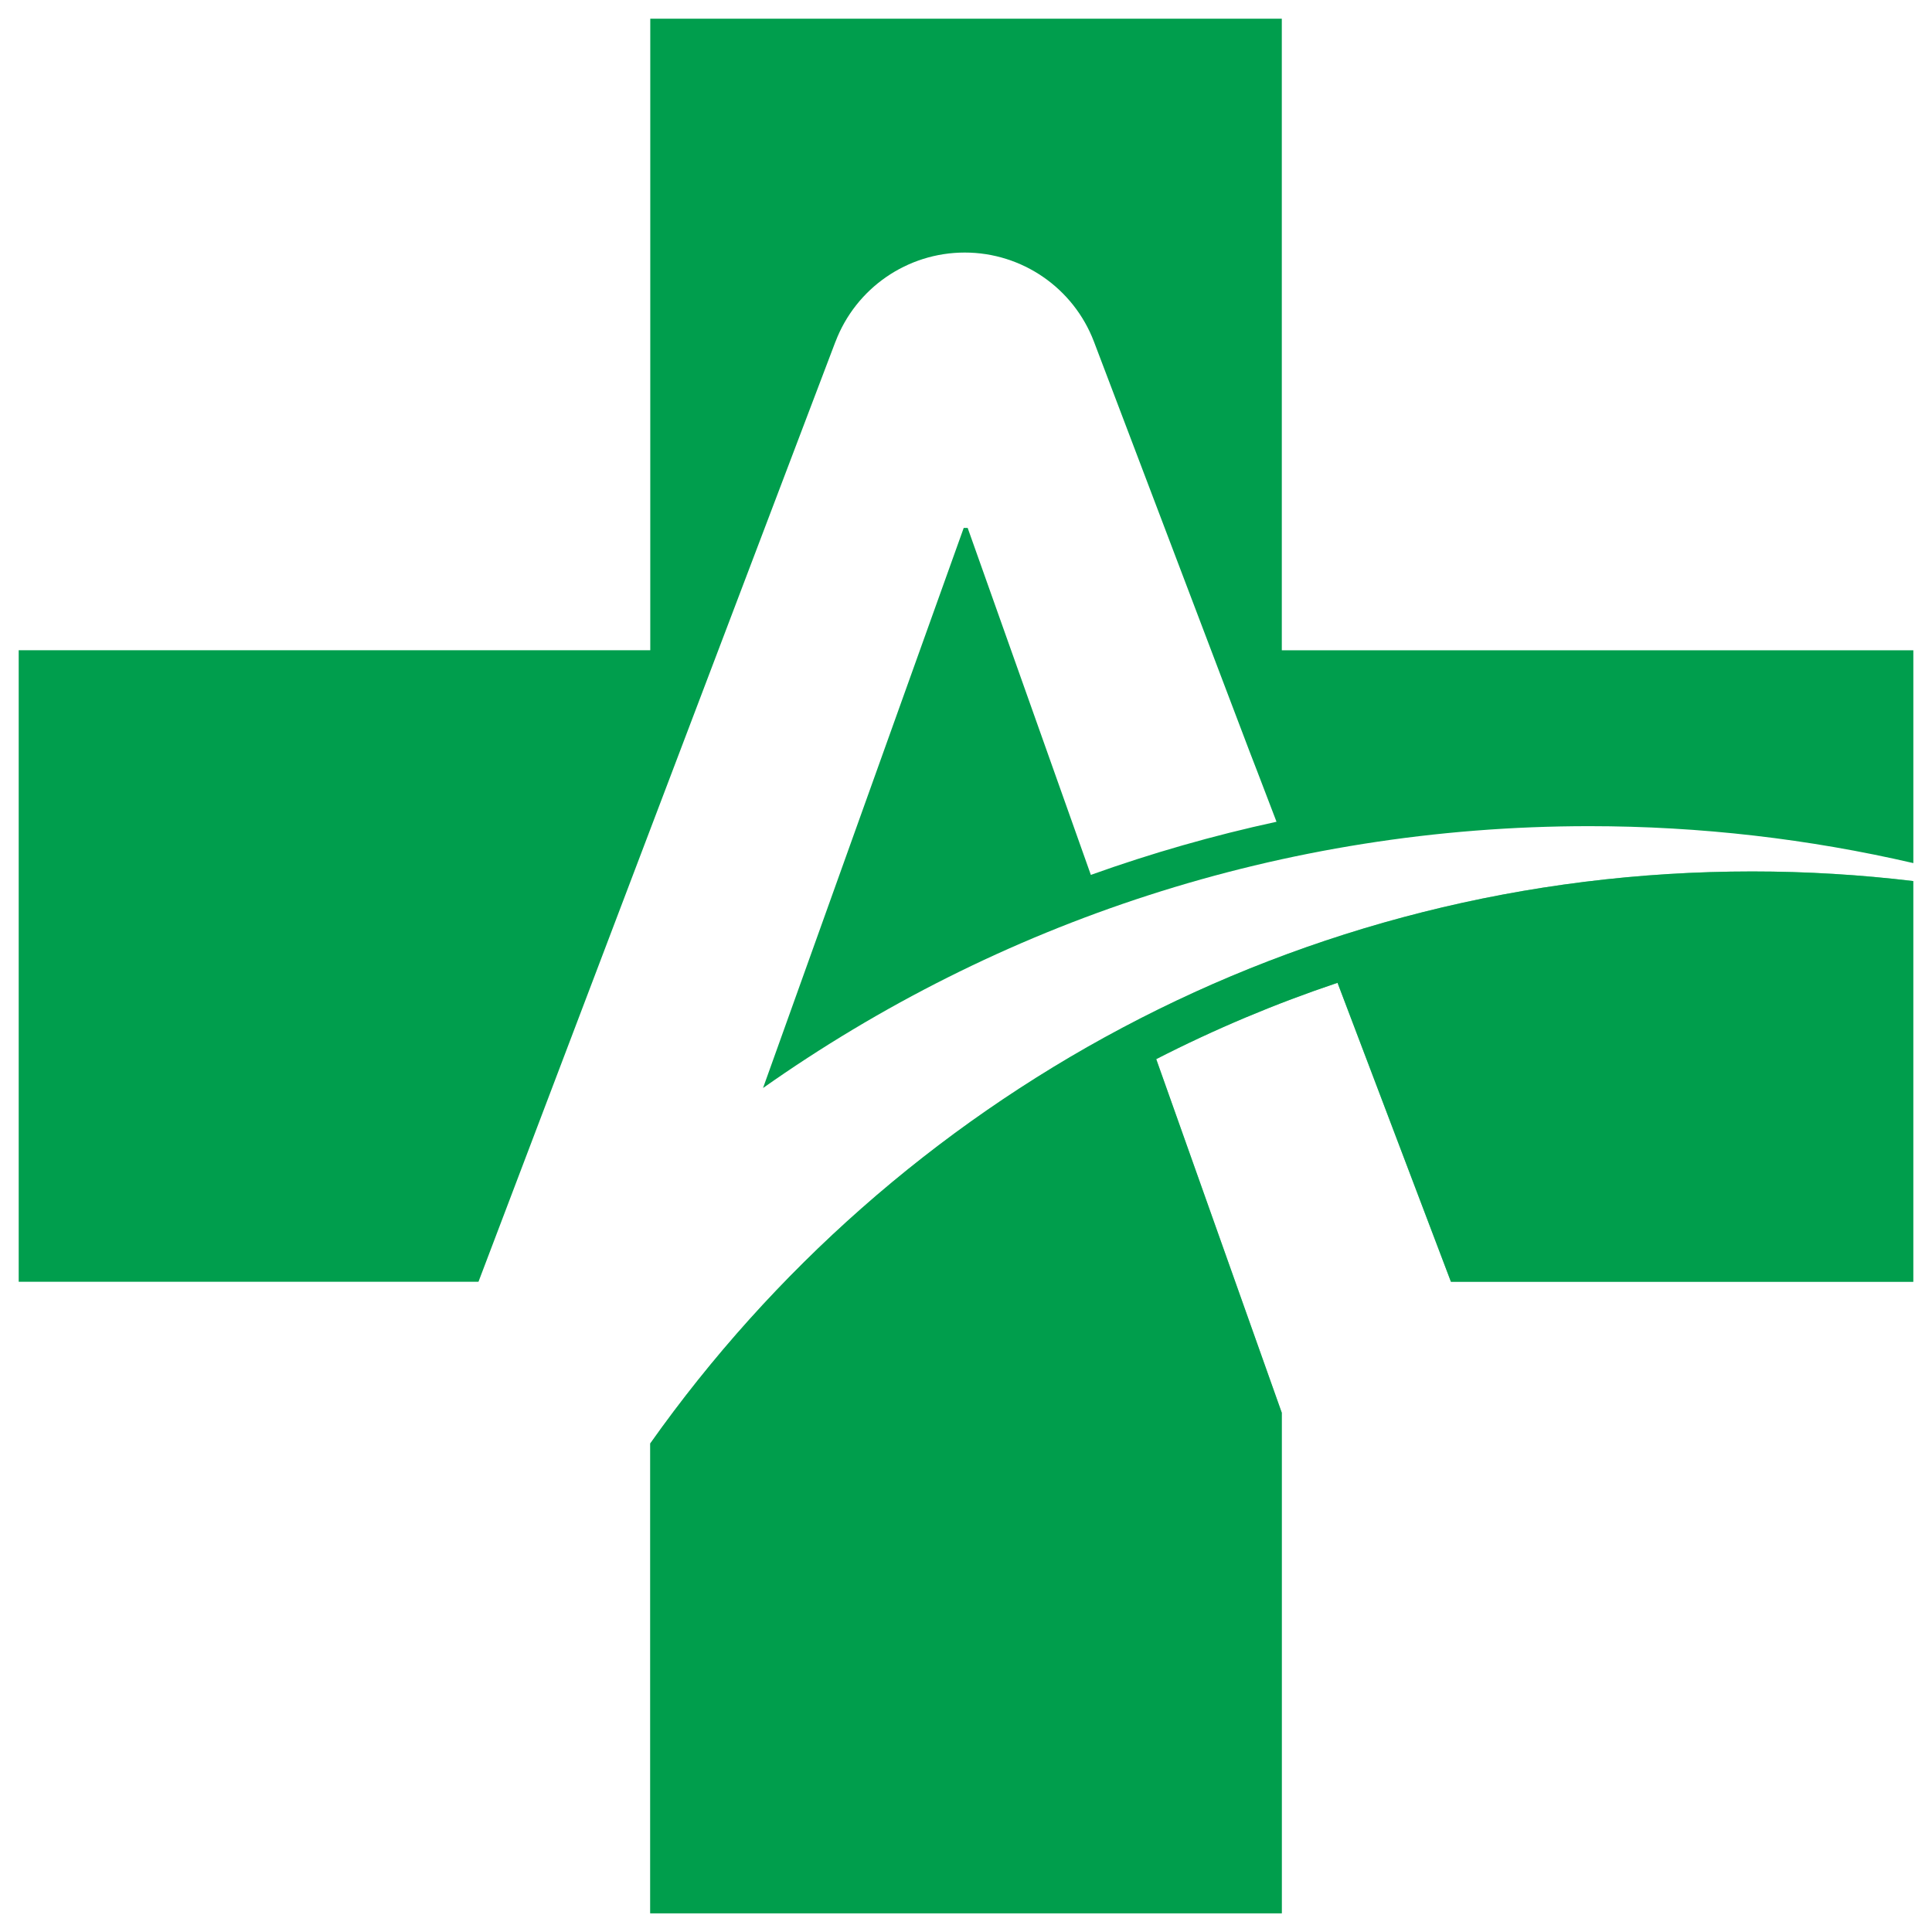 <?xml version="1.0" encoding="UTF-8"?>
<svg xmlns="http://www.w3.org/2000/svg" version="1.1" viewBox="0 0 50 50">
  <defs>
    <style>
      .st0 {
        isolation: isolate;
      }

      .st1 {
        mix-blend-mode: multiply;
        opacity: .53;
      }

      .st1, .st2 {
        fill: #009e4d;
      }
    </style>
  </defs>
  <g class="st0">
    <g id="Layer_1">
      <g>
        <path class="st2" d="M45.349,22.553c-11.769,0-22.179,5.845-28.521,14.804v12.159h16.344v-12.955l-3.249-9.151c1.523-.78,3.092-1.438,4.692-1.975l2.935,7.737h11.965v-10.37c-1.367-.164-2.757-.249-4.168-.249Z"></path>
        <path class="st2" d="M21.622,8.844c.528-1.389,1.859-2.308,3.345-2.308s2.817.919,3.345,2.308l4.037,10.632s.289.742.687,1.791c-1.631.354-3.237.813-4.805,1.375l-1.409-3.969-1.779-5.011h-.102l-5.194,14.496c6.055-4.269,13.426-6.777,21.383-6.777,2.884,0,5.691.332,8.387.956v-5.508h-16.344V.484h-16.344v16.344H.484v16.344h11.899l9.238-24.328Z"></path>
        <path class="st1" d="M45.349,22.553c-11.769,0-22.179,5.845-28.521,14.804v12.159h16.344v-12.955l-3.249-9.151c1.523-.78,3.092-1.438,4.692-1.975l2.935,7.737h11.965v-10.37c-1.367-.164-2.757-.249-4.168-.249Z"></path>
      </g>
    </g>
  </g>
</svg>
